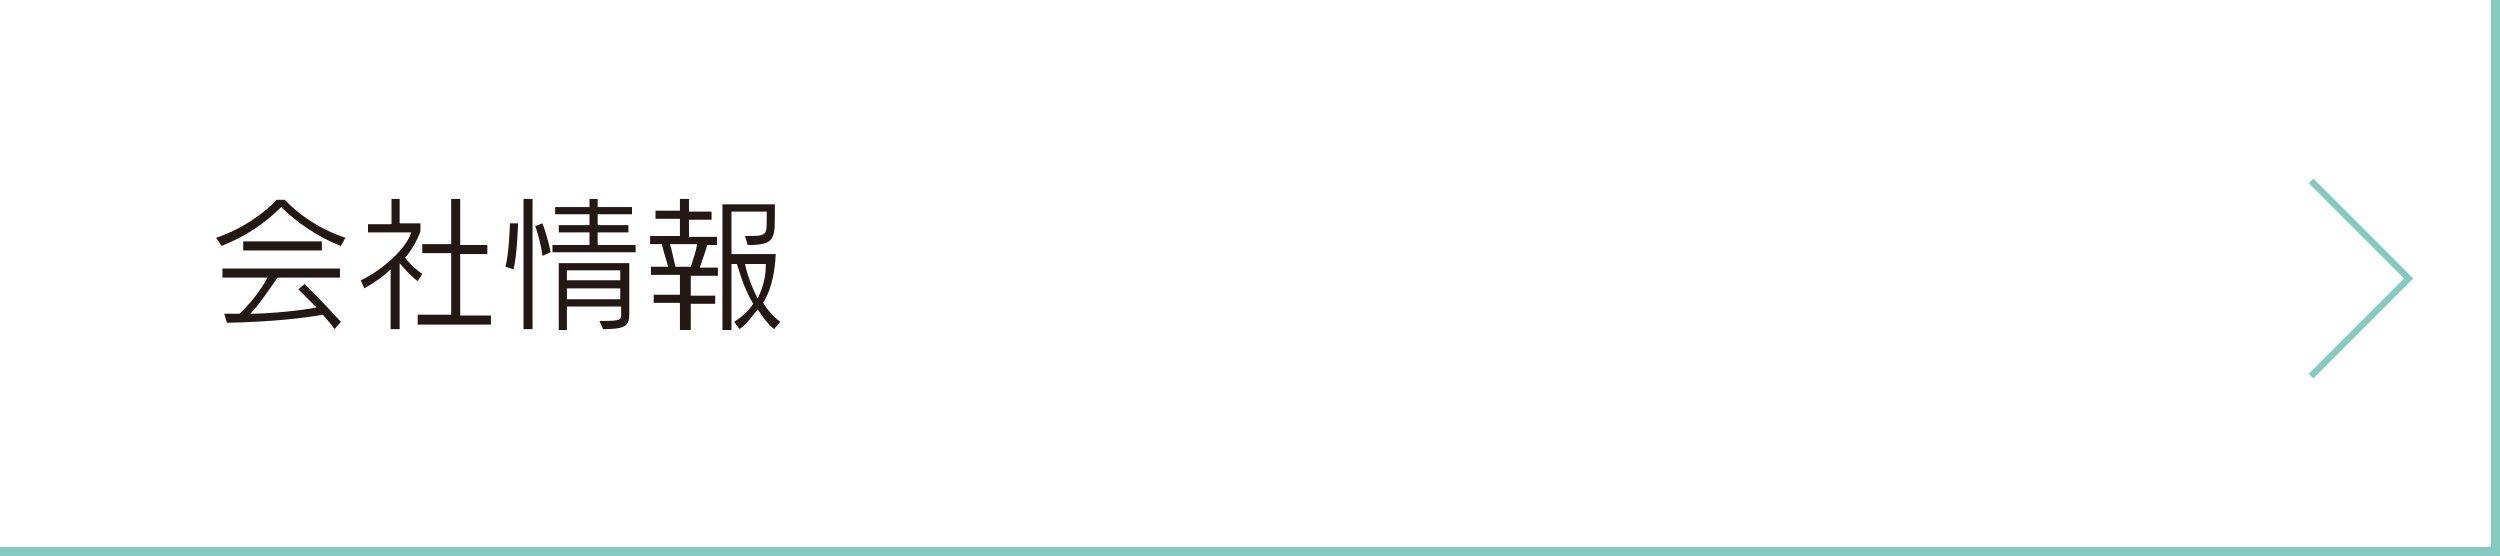 <?xml version="1.0" encoding="utf-8"?>
<!-- Generator: Adobe Illustrator 27.4.1, SVG Export Plug-In . SVG Version: 6.00 Build 0)  -->
<svg version="1.1" xmlns="http://www.w3.org/2000/svg" xmlns:xlink="http://www.w3.org/1999/xlink" x="0px" y="0px"
	 viewBox="0 0 276.5 61.5" style="enable-background:new 0 0 276.5 61.5;" xml:space="preserve">
<style type="text/css">
	.st0{fill:#231815;}
	.st1{fill:none;stroke:#84CABF;stroke-miterlimit:10;}
	.st2{fill:none;stroke:#84CABF;stroke-width:0.724;stroke-miterlimit:10;}
</style>
<g id="レイヤー_1">
</g>
<g id="クライアント名">
	<g>
		<path class="st0" d="M37.7,27.2c-2.4-0.9-4.9-2.6-6.6-4.3c-1.7,1.7-3.8,3.2-6.6,4.3l-0.6-0.9c3-1,5.4-2.8,6.7-4.2h0.9
			c1.4,1.5,3.7,3.2,6.7,4.2L37.7,27.2z M37,36.4c-0.4-0.6-0.9-1.1-1.3-1.6c-2.1,0.4-5.8,0.8-10.6,0.9l-0.3-1c0.7,0,1.7,0,1.7,0
			c1.3-1.3,2.2-2.4,3.1-4h-5v-1h13v1h-6.9c-1.2,1.7-1.9,2.8-3,4c2.2,0,6-0.4,7.3-0.7c-0.8-0.8-2-2-2-2l0.7-0.6c0,0,2,2,4,4.2
			L37,36.4z M26.9,27.7v-1h8.7v1H26.9z"/>
		<path class="st0" d="M43.2,36.4v-6.6c-0.8,0.8-1.9,1.5-2.9,2.1L39.9,31c1.6-0.7,4.8-3,5.6-5.3h-4.8v-0.9h2.6V22h0.9v2.7h2.3v0.9
			c0,0-0.6,1.7-1.7,2.9c0.3,0.4,0.9,1.1,1.9,1.8l-0.5,0.8c-0.8-0.6-1.5-1.4-2-2v7.3H43.2z M46.2,35.8v-1h3.7v-6.8h-3.2v-1h3.2V22h1
			v5.1h3v1h-3v6.8h3.4v1H46.2z"/>
		<path class="st0" d="M55.9,29.5c0.4-1.4,0.5-4.8,0.5-4.8l0.9,0c0,0-0.1,3.5-0.5,5.1L55.9,29.5z M57.9,36.4V22h1v14.4H57.9z
			 M60,28.3c-0.2-1.6-0.8-3.3-0.8-3.3l0.8-0.3c0,0,0.6,1.6,0.9,3.2L60,28.3z M61.1,27.9v-0.8h4.1v-1.4h-3.4v-0.8h3.4v-1.2h-3.8v-0.8
			h3.8V22h0.9v0.9h3.8v0.8h-3.8v1.2h3.4v0.8h-3.4v1.4h4.2v0.8H61.1z M68.6,33.9h-5.9v2.6h-0.9v-7.4h7.8v5.6c0,1.4-0.5,1.7-2.9,1.7
			l-0.4-0.9c2.4,0,2.4-0.1,2.4-0.8V33.9z M68.6,29.9h-5.9v1.1h5.9V29.9z M68.6,31.9h-5.9v1.2h5.9V31.9z"/>
		<path class="st0" d="M75.2,36.4v-2.9h-2.9v-0.9h2.9v-2.2H72v-0.9h1.9c-0.3-1-0.6-2-0.7-2.5h-1.3v-0.9h3.3v-1.9h-2.7v-0.9h2.7V22h1
			v1.4h2.5v0.9h-2.5v1.9h3.1v0.9h-1.1c-0.1,0.6-0.5,1.5-0.8,2.5h2v0.9h-3v2.2h2.7v0.9h-2.7v2.9H75.2z M76.4,29.5
			c0.3-0.9,0.6-1.8,0.7-2.5h-3c0.2,0.6,0.4,1.7,0.6,2.5H76.4z M85.6,36.4c-0.7-0.6-1.3-1.4-1.8-2.2c-0.6,0.8-1.2,1.6-2,2.2l-0.6-0.8
			c0.9-0.6,1.6-1.2,2.1-2c-1.1-1.9-1.4-3.2-1.8-4.4h-0.6v7.3h-1V22.6h5.8v1.2c0,2.7-0.1,3.3-3,3.3l-0.3-1c2.4,0,2.4,0,2.4-1.9v-0.8
			h-3.9v4.7h4.9c-0.1,1.6-0.3,3.6-1.4,5.4c0.5,0.8,1.1,1.5,1.9,2.1L85.6,36.4z M82.4,29.2c0.2,1,0.7,2.5,1.4,3.8
			c0.8-1.6,0.9-2.9,0.9-3.8H82.4z"/>
	</g>
	<polyline class="st1" points="276,0 276,61 0,61 	"/>
	<polyline class="st2" points="255.6,20 266.4,30.8 255.6,41.6 	"/>
</g>
</svg>
